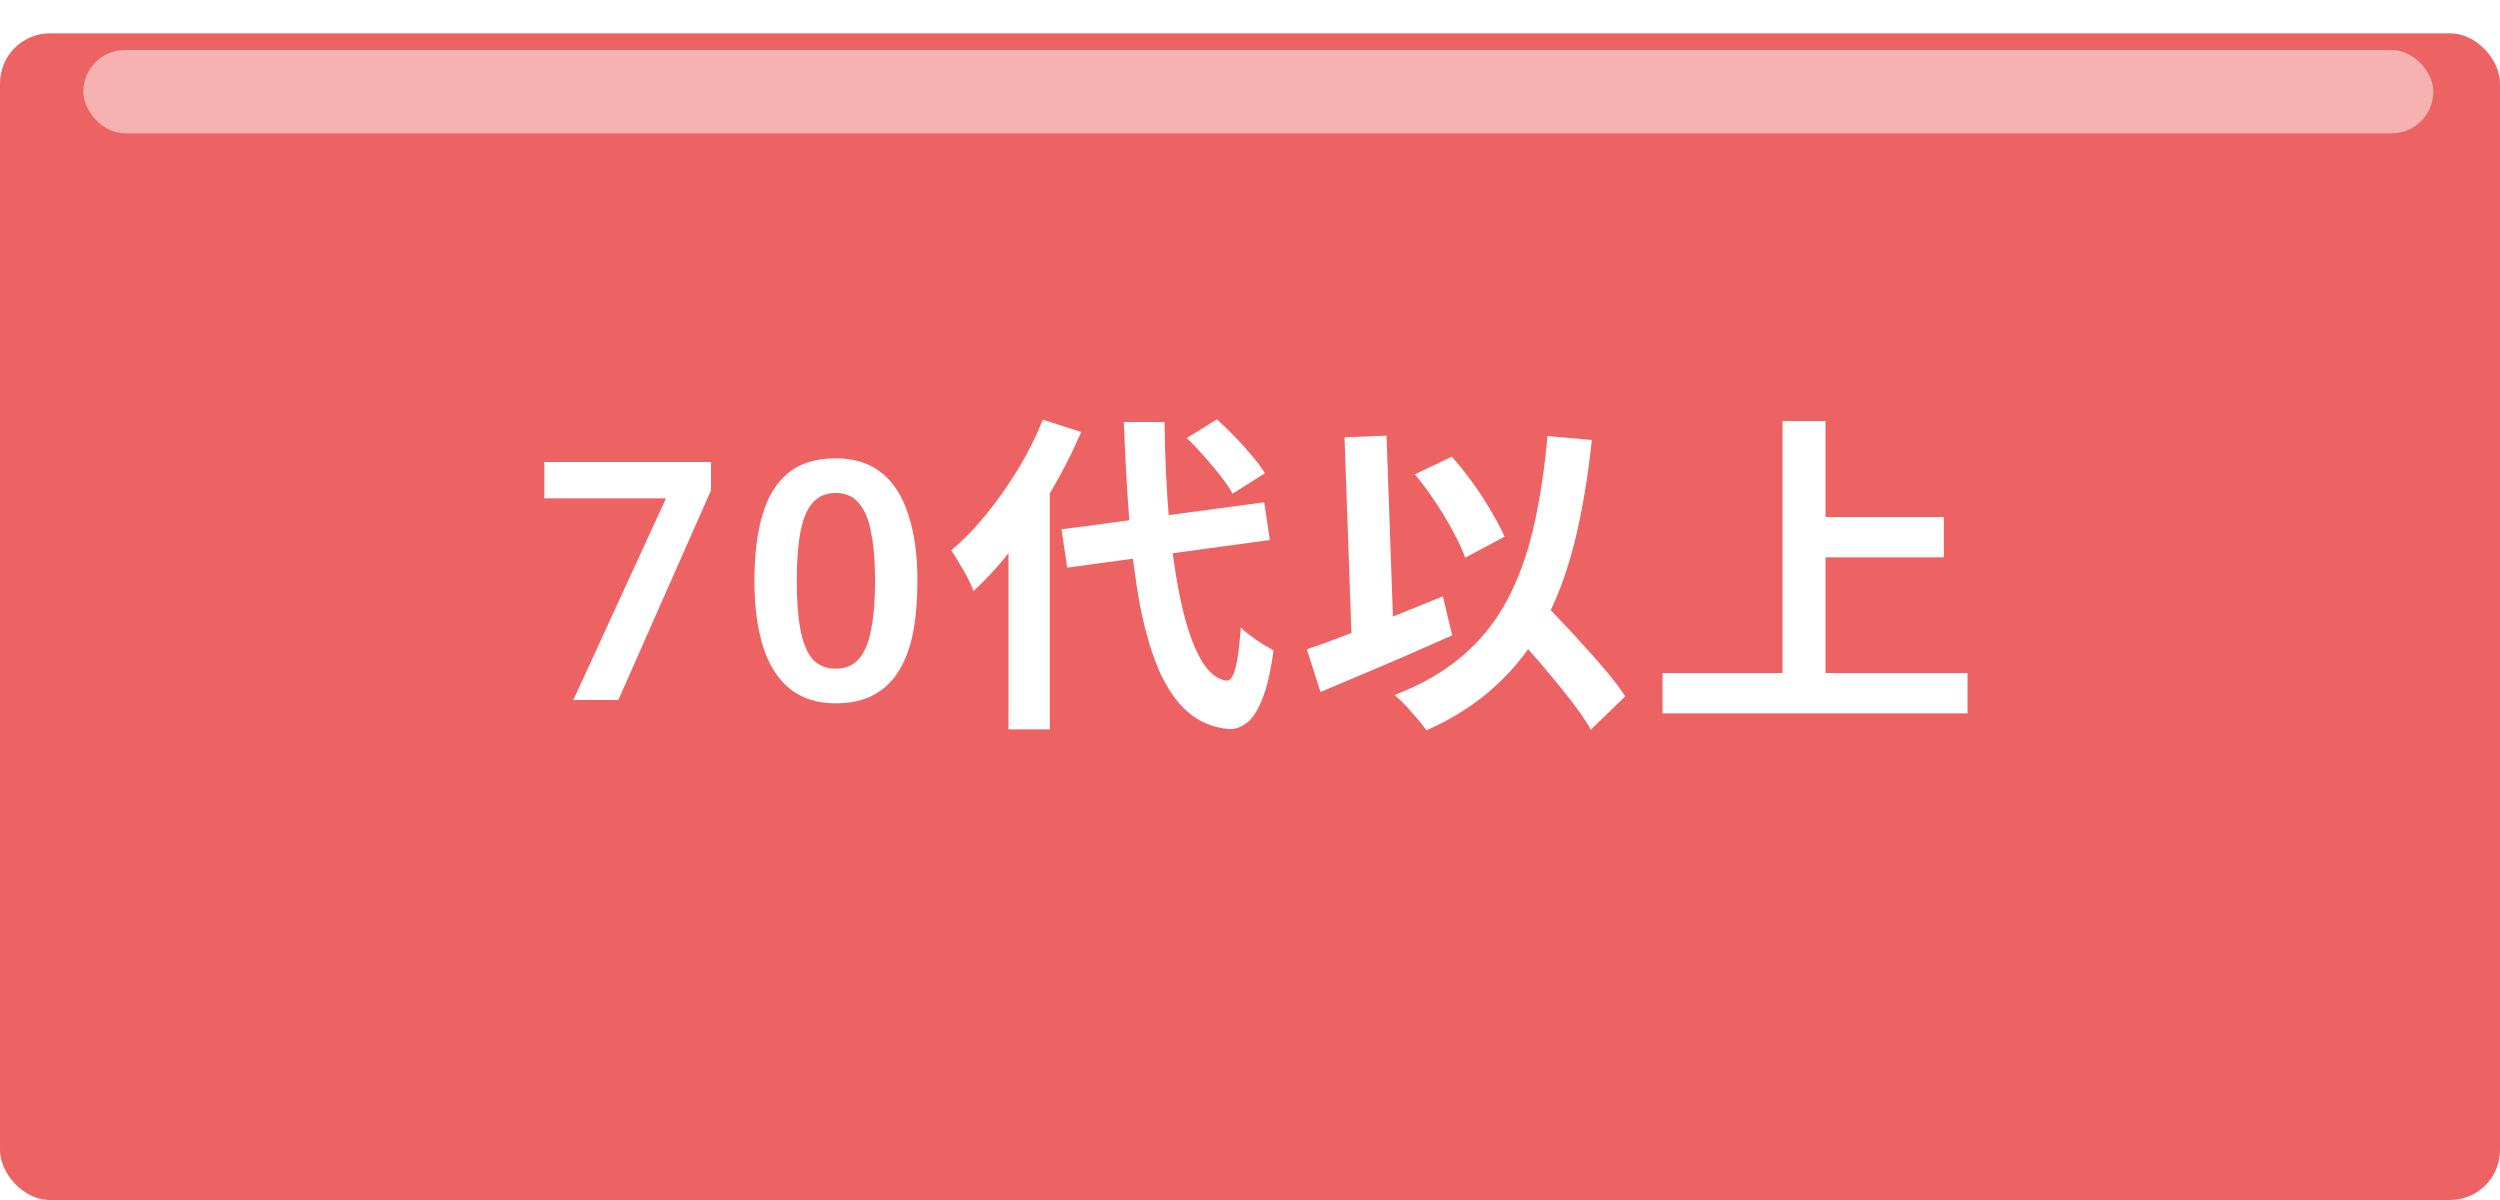 <svg width="150" height="72" viewBox="0 0 150 72" fill="none" xmlns="http://www.w3.org/2000/svg">
<g filter="url(#filter0_d_298_559)">
<rect width="150" height="70" rx="3" fill="#ED6363"/>
</g>
<rect x="5" y="3" width="141" height="5" rx="2.5" fill="white" fill-opacity="0.5"/>
<path d="M34.4 42L39.96 29.9H32.66V27.72H42.66V29.42L37.1 42H34.4ZM55.045 34.84C55.045 36 54.959 37.033 54.785 37.94C54.612 38.847 54.325 39.62 53.925 40.26C53.539 40.887 53.032 41.367 52.405 41.7C51.792 42.033 51.039 42.2 50.145 42.2C49.025 42.2 48.105 41.907 47.385 41.32C46.665 40.733 46.132 39.893 45.785 38.8C45.439 37.693 45.265 36.373 45.265 34.84C45.265 33.307 45.425 31.993 45.745 30.9C46.065 29.807 46.579 28.967 47.285 28.38C48.005 27.793 48.959 27.5 50.145 27.5C51.265 27.5 52.185 27.793 52.905 28.38C53.625 28.953 54.159 29.793 54.505 30.9C54.865 31.993 55.045 33.307 55.045 34.84ZM47.805 34.86C47.805 36.02 47.879 36.993 48.025 37.78C48.172 38.553 48.412 39.14 48.745 39.54C49.092 39.927 49.559 40.12 50.145 40.12C50.732 40.12 51.192 39.927 51.525 39.54C51.872 39.153 52.119 38.567 52.265 37.78C52.425 36.993 52.505 36.02 52.505 34.86C52.505 33.687 52.425 32.713 52.265 31.94C52.119 31.153 51.872 30.567 51.525 30.18C51.192 29.78 50.732 29.58 50.145 29.58C49.559 29.58 49.092 29.78 48.745 30.18C48.412 30.567 48.172 31.147 48.025 31.92C47.879 32.693 47.805 33.673 47.805 34.86ZM63.691 31.76L75.851 30.14L76.191 32.4L64.031 34.06L63.691 31.76ZM71.211 26.28L73.011 25.16C73.357 25.467 73.717 25.813 74.091 26.2C74.464 26.587 74.811 26.973 75.131 27.36C75.451 27.733 75.704 28.08 75.891 28.4L73.951 29.62C73.791 29.313 73.557 28.967 73.251 28.58C72.944 28.18 72.611 27.78 72.251 27.38C71.904 26.98 71.557 26.613 71.211 26.28ZM62.571 25.18L64.871 25.92C64.364 27.107 63.764 28.287 63.071 29.46C62.391 30.633 61.651 31.733 60.851 32.76C60.064 33.787 59.251 34.687 58.411 35.46C58.344 35.26 58.231 35.007 58.071 34.7C57.911 34.393 57.737 34.087 57.551 33.78C57.377 33.473 57.217 33.22 57.071 33.02C57.804 32.407 58.511 31.68 59.191 30.84C59.871 30 60.504 29.1 61.091 28.14C61.677 27.167 62.171 26.18 62.571 25.18ZM60.511 30.92L62.951 28.46L62.991 28.5V43.76H60.511V30.92ZM67.431 25.32H69.871C69.897 27.453 69.991 29.447 70.151 31.3C70.324 33.14 70.564 34.76 70.871 36.16C71.177 37.56 71.557 38.673 72.011 39.5C72.464 40.313 72.991 40.76 73.591 40.84C73.817 40.853 73.997 40.6 74.131 40.08C74.264 39.56 74.371 38.747 74.451 37.64C74.597 37.8 74.797 37.973 75.051 38.16C75.304 38.347 75.557 38.52 75.811 38.68C76.064 38.827 76.264 38.94 76.411 39.02C76.237 40.313 76.004 41.307 75.711 42C75.431 42.693 75.117 43.16 74.771 43.4C74.424 43.653 74.064 43.767 73.691 43.74C72.744 43.647 71.931 43.3 71.251 42.7C70.571 42.1 69.997 41.267 69.531 40.2C69.077 39.133 68.704 37.86 68.411 36.38C68.131 34.9 67.917 33.233 67.771 31.38C67.624 29.513 67.511 27.493 67.431 25.32ZM84.891 28.46L87.111 27.4C87.537 27.88 87.957 28.407 88.371 28.98C88.784 29.553 89.151 30.12 89.471 30.68C89.804 31.227 90.071 31.733 90.271 32.2L87.911 33.46C87.751 33.007 87.511 32.487 87.191 31.9C86.871 31.3 86.511 30.7 86.111 30.1C85.711 29.5 85.304 28.953 84.891 28.46ZM78.411 38.96C79.091 38.733 79.877 38.447 80.771 38.1C81.677 37.753 82.624 37.38 83.611 36.98C84.611 36.58 85.597 36.18 86.571 35.78L87.131 38.12C86.237 38.52 85.331 38.92 84.411 39.32C83.491 39.72 82.584 40.107 81.691 40.48C80.811 40.853 79.991 41.2 79.231 41.52L78.411 38.96ZM90.131 37.18L91.971 35.48C92.424 35.96 92.911 36.473 93.431 37.02C93.964 37.567 94.484 38.127 94.991 38.7C95.511 39.26 95.991 39.807 96.431 40.34C96.871 40.86 97.231 41.34 97.511 41.78L95.451 43.78C95.197 43.327 94.857 42.82 94.431 42.26C94.017 41.713 93.564 41.147 93.071 40.56C92.591 39.973 92.091 39.393 91.571 38.82C91.064 38.233 90.584 37.687 90.131 37.18ZM92.851 26.16L95.511 26.4C95.271 28.667 94.924 30.713 94.471 32.54C94.017 34.353 93.411 35.973 92.651 37.4C91.891 38.813 90.931 40.053 89.771 41.12C88.624 42.187 87.231 43.087 85.591 43.82C85.471 43.647 85.297 43.427 85.071 43.16C84.844 42.893 84.604 42.62 84.351 42.34C84.097 42.073 83.871 41.86 83.671 41.7C85.271 41.087 86.611 40.32 87.691 39.4C88.784 38.48 89.677 37.387 90.371 36.12C91.064 34.84 91.604 33.38 91.991 31.74C92.377 30.087 92.664 28.227 92.851 26.16ZM80.671 26.24L83.191 26.14L83.651 39.14L81.131 39.24L80.671 26.24ZM108.311 31.02H116.631V33.44H108.311V31.02ZM99.751 40.38H118.051V42.8H99.751V40.38ZM106.951 25.26H109.531V41.72H106.951V25.26Z" fill="white"/>
<defs>
<filter id="filter0_d_298_559" x="0" y="0" width="150" height="72" filterUnits="userSpaceOnUse" color-interpolation-filters="sRGB">
<feFlood flood-opacity="0" result="BackgroundImageFix"/>
<feColorMatrix in="SourceAlpha" type="matrix" values="0 0 0 0 0 0 0 0 0 0 0 0 0 0 0 0 0 0 127 0" result="hardAlpha"/>
<feOffset dy="2"/>
<feComposite in2="hardAlpha" operator="out"/>
<feColorMatrix type="matrix" values="0 0 0 0 0 0 0 0 0 0 0 0 0 0 0 0 0 0 0.25 0"/>
<feBlend mode="normal" in2="BackgroundImageFix" result="effect1_dropShadow_298_559"/>
<feBlend mode="normal" in="SourceGraphic" in2="effect1_dropShadow_298_559" result="shape"/>
</filter>
</defs>
</svg>
